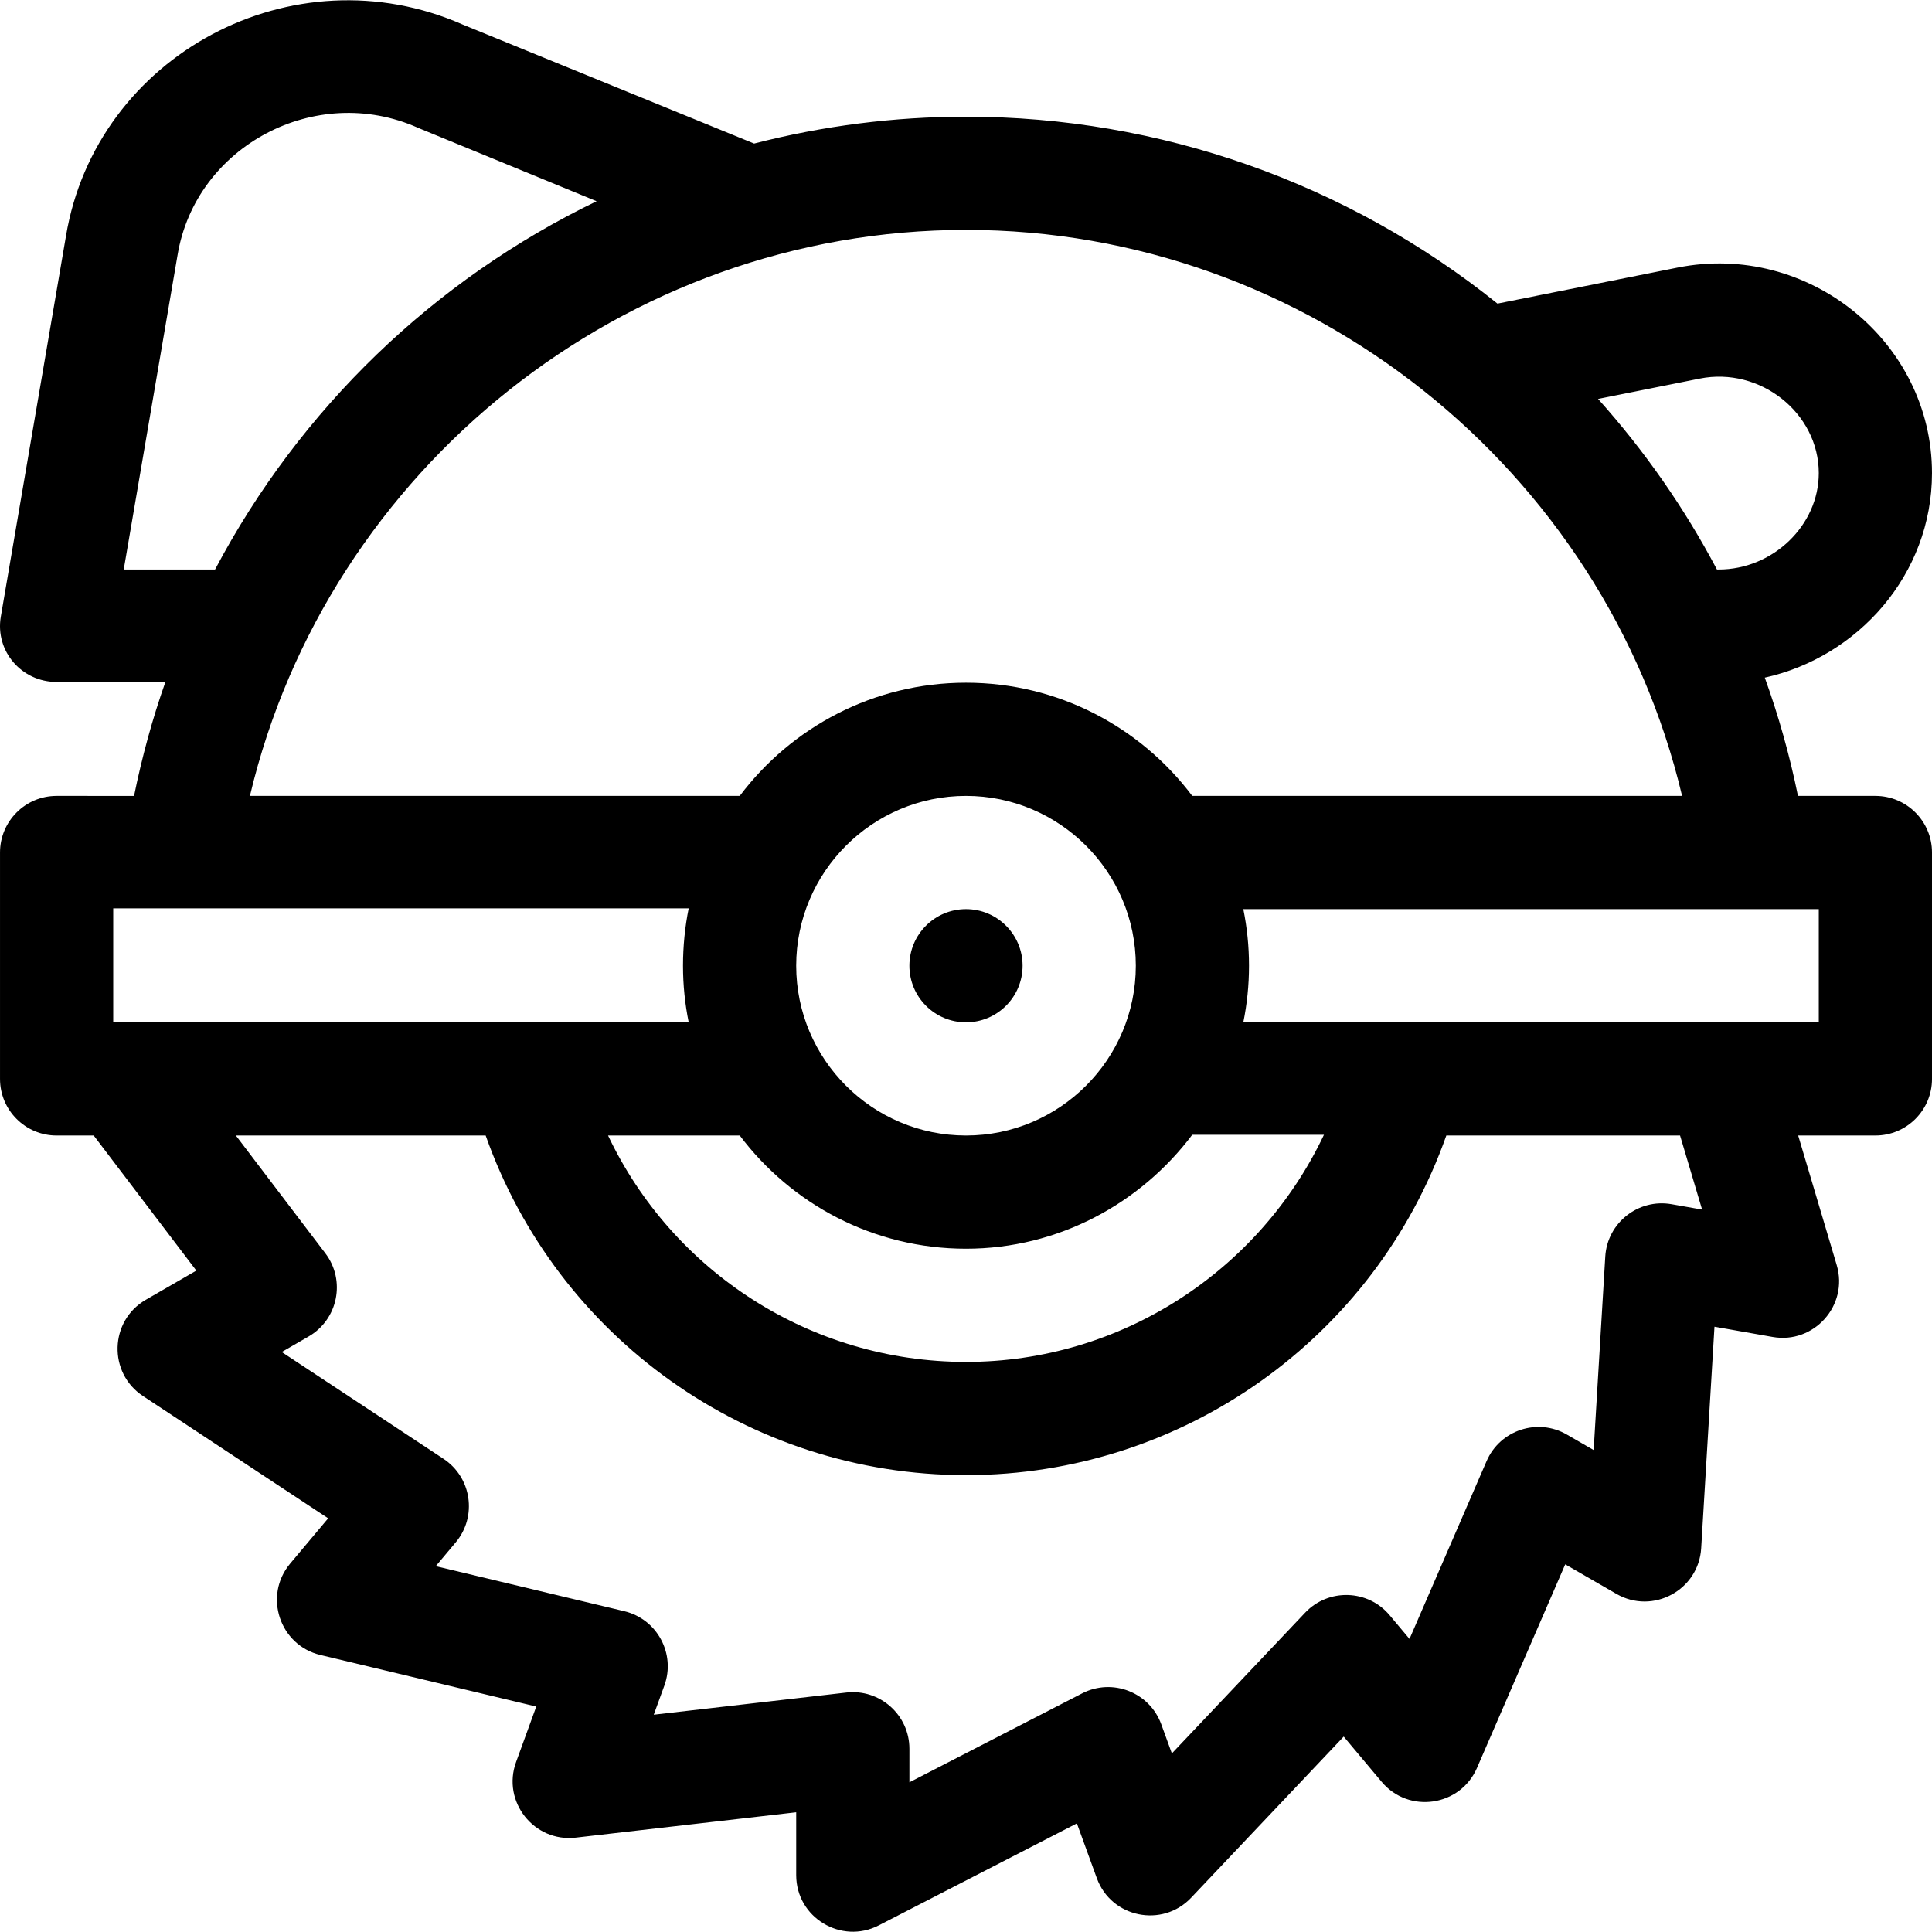 <svg xmlns="http://www.w3.org/2000/svg" xmlns:xlink="http://www.w3.org/1999/xlink" id="Capa_1" x="0px" y="0px" viewBox="0 0 512.001 512.001" style="enable-background:new 0 0 512.001 512.001;" xml:space="preserve"><g>	<g>		<path d="M497,210.924h-20.52c-2.174-10.684-5.113-21.158-8.791-31.344c24.591-5.421,44.311-27.257,44.311-54.2   c0-34.858-32.864-61.378-67.436-54.466l-47.721,9.544c-39.844-32.005-89.49-49.535-140.84-49.535   c-19.094,0-37.95,2.432-56.157,7.121L122.701,6.538C77.643-13.329,25.473,14.602,17.479,62.57L0.219,163.393   c-1.568,9.163,5.501,17.331,14.785,17.331h28.831c-3.454,9.763-6.232,19.986-8.31,30.2H15.003c-8.284,0-15,6.716-15,15v59.999   c0,8.284,6.716,15,15,15h9.828l27.202,35.801l-13.385,7.728c-9.67,5.582-10.031,19.39-0.765,25.508l49.082,32.406l-10.062,11.992   c-7.164,8.538-2.816,21.647,8.005,24.231l57.208,13.666l-5.354,14.709c-3.818,10.492,4.78,21.301,15.811,20.032l58.43-6.725   v16.652c0,11.292,11.971,18.431,21.866,13.336l52.518-27.036l5.286,14.521c3.818,10.492,17.354,13.245,24.988,5.183l40.438-42.71   l10.06,11.99c7.179,8.555,20.839,6.512,25.254-3.676l23.391-53.964l13.555,7.827c9.672,5.582,21.808-1.008,22.474-12.092   l3.523-58.71l15.416,2.718c10.955,1.932,20.16-8.363,16.982-19.049l-10.214-34.339h20.464c8.284,0,15-6.716,15-15v-59.999   C512,217.64,505.284,210.924,497,210.924z M450.446,100.333c16.012-3.204,31.553,9.126,31.553,25.048   c0,13.846-12.156,25.544-26.544,25.544h-0.445c-8.578-16.234-19.147-31.425-31.506-45.204L450.446,100.333z M256.002,60.925   c90.544,0,169.24,63.37,189.772,149.999H315.96c-13.697-18.204-35.475-30-59.958-30s-46.262,11.796-59.959,30H66.229   C86.763,124.295,165.456,60.925,256.002,60.925z M256.002,330.923c24.484,0,46.262-11.996,59.959-30.2h34.905   c-17.118,36.108-53.741,60.2-94.863,60.2s-77.745-23.892-94.863-60h34.905C209.74,319.127,231.518,330.923,256.002,330.923z    M211.002,255.923c0-24.813,20.187-45,45-45c24.813,0,45,20.187,45,45s-20.187,45-45,45   C231.189,300.923,211.002,280.736,211.002,255.923z M32.789,150.924l14.27-83.357c4.812-28.871,36.587-45.759,63.664-33.724   c0.129,0.057,0.259,0.113,0.39,0.167l46.995,19.316c-43.145,20.846-78.612,55.014-101.115,97.598H32.789z M30.003,270.923v-30.2   c5.123,0,144.369,0,152.508,0c-0.988,4.848-1.509,10.064-1.509,15.2c0,5.136,0.521,10.152,1.509,15H30.003z M442.992,319.127   c-8.817-1.554-17.04,4.926-17.578,13.874l-3.078,51.278l-7.107-4.104c-7.767-4.483-17.704-1.187-21.263,7.025l-20.43,47.132   l-5.274-6.287c-5.776-6.884-16.245-7.154-22.384-0.671l-35.319,37.304l-2.808-7.713c-3.088-8.486-12.934-12.338-20.961-8.206   l-45.79,23.572v-8.885c0-8.954-7.81-15.926-16.715-14.902l-51.034,5.874l2.807-7.713c3.061-8.413-1.892-17.637-10.611-19.719   l-49.966-11.936l5.276-6.288c5.755-6.859,4.255-17.22-3.226-22.159l-42.869-28.304l7.108-4.104   c7.819-4.515,9.905-14.877,4.443-22.065l-23.71-31.205h66.201c18.901,53.537,69.674,89.999,127.292,89.999   s108.391-36.463,127.292-89.999h61.944l5.84,19.627L442.992,319.127z M482,270.923c-6.585,0-145.673,0-152.508,0   c0.988-4.848,1.509-9.864,1.509-15c0-5.136-0.521-10.152-1.509-15H482V270.923z"></path>	</g></g><g>	<g>		<circle cx="255.998" cy="255.928" r="15"></circle>	</g></g><g></g><g></g><g></g><g></g><g></g><g></g><g></g><g></g><g></g><g></g><g></g><g></g><g></g><g></g><g></g></svg>